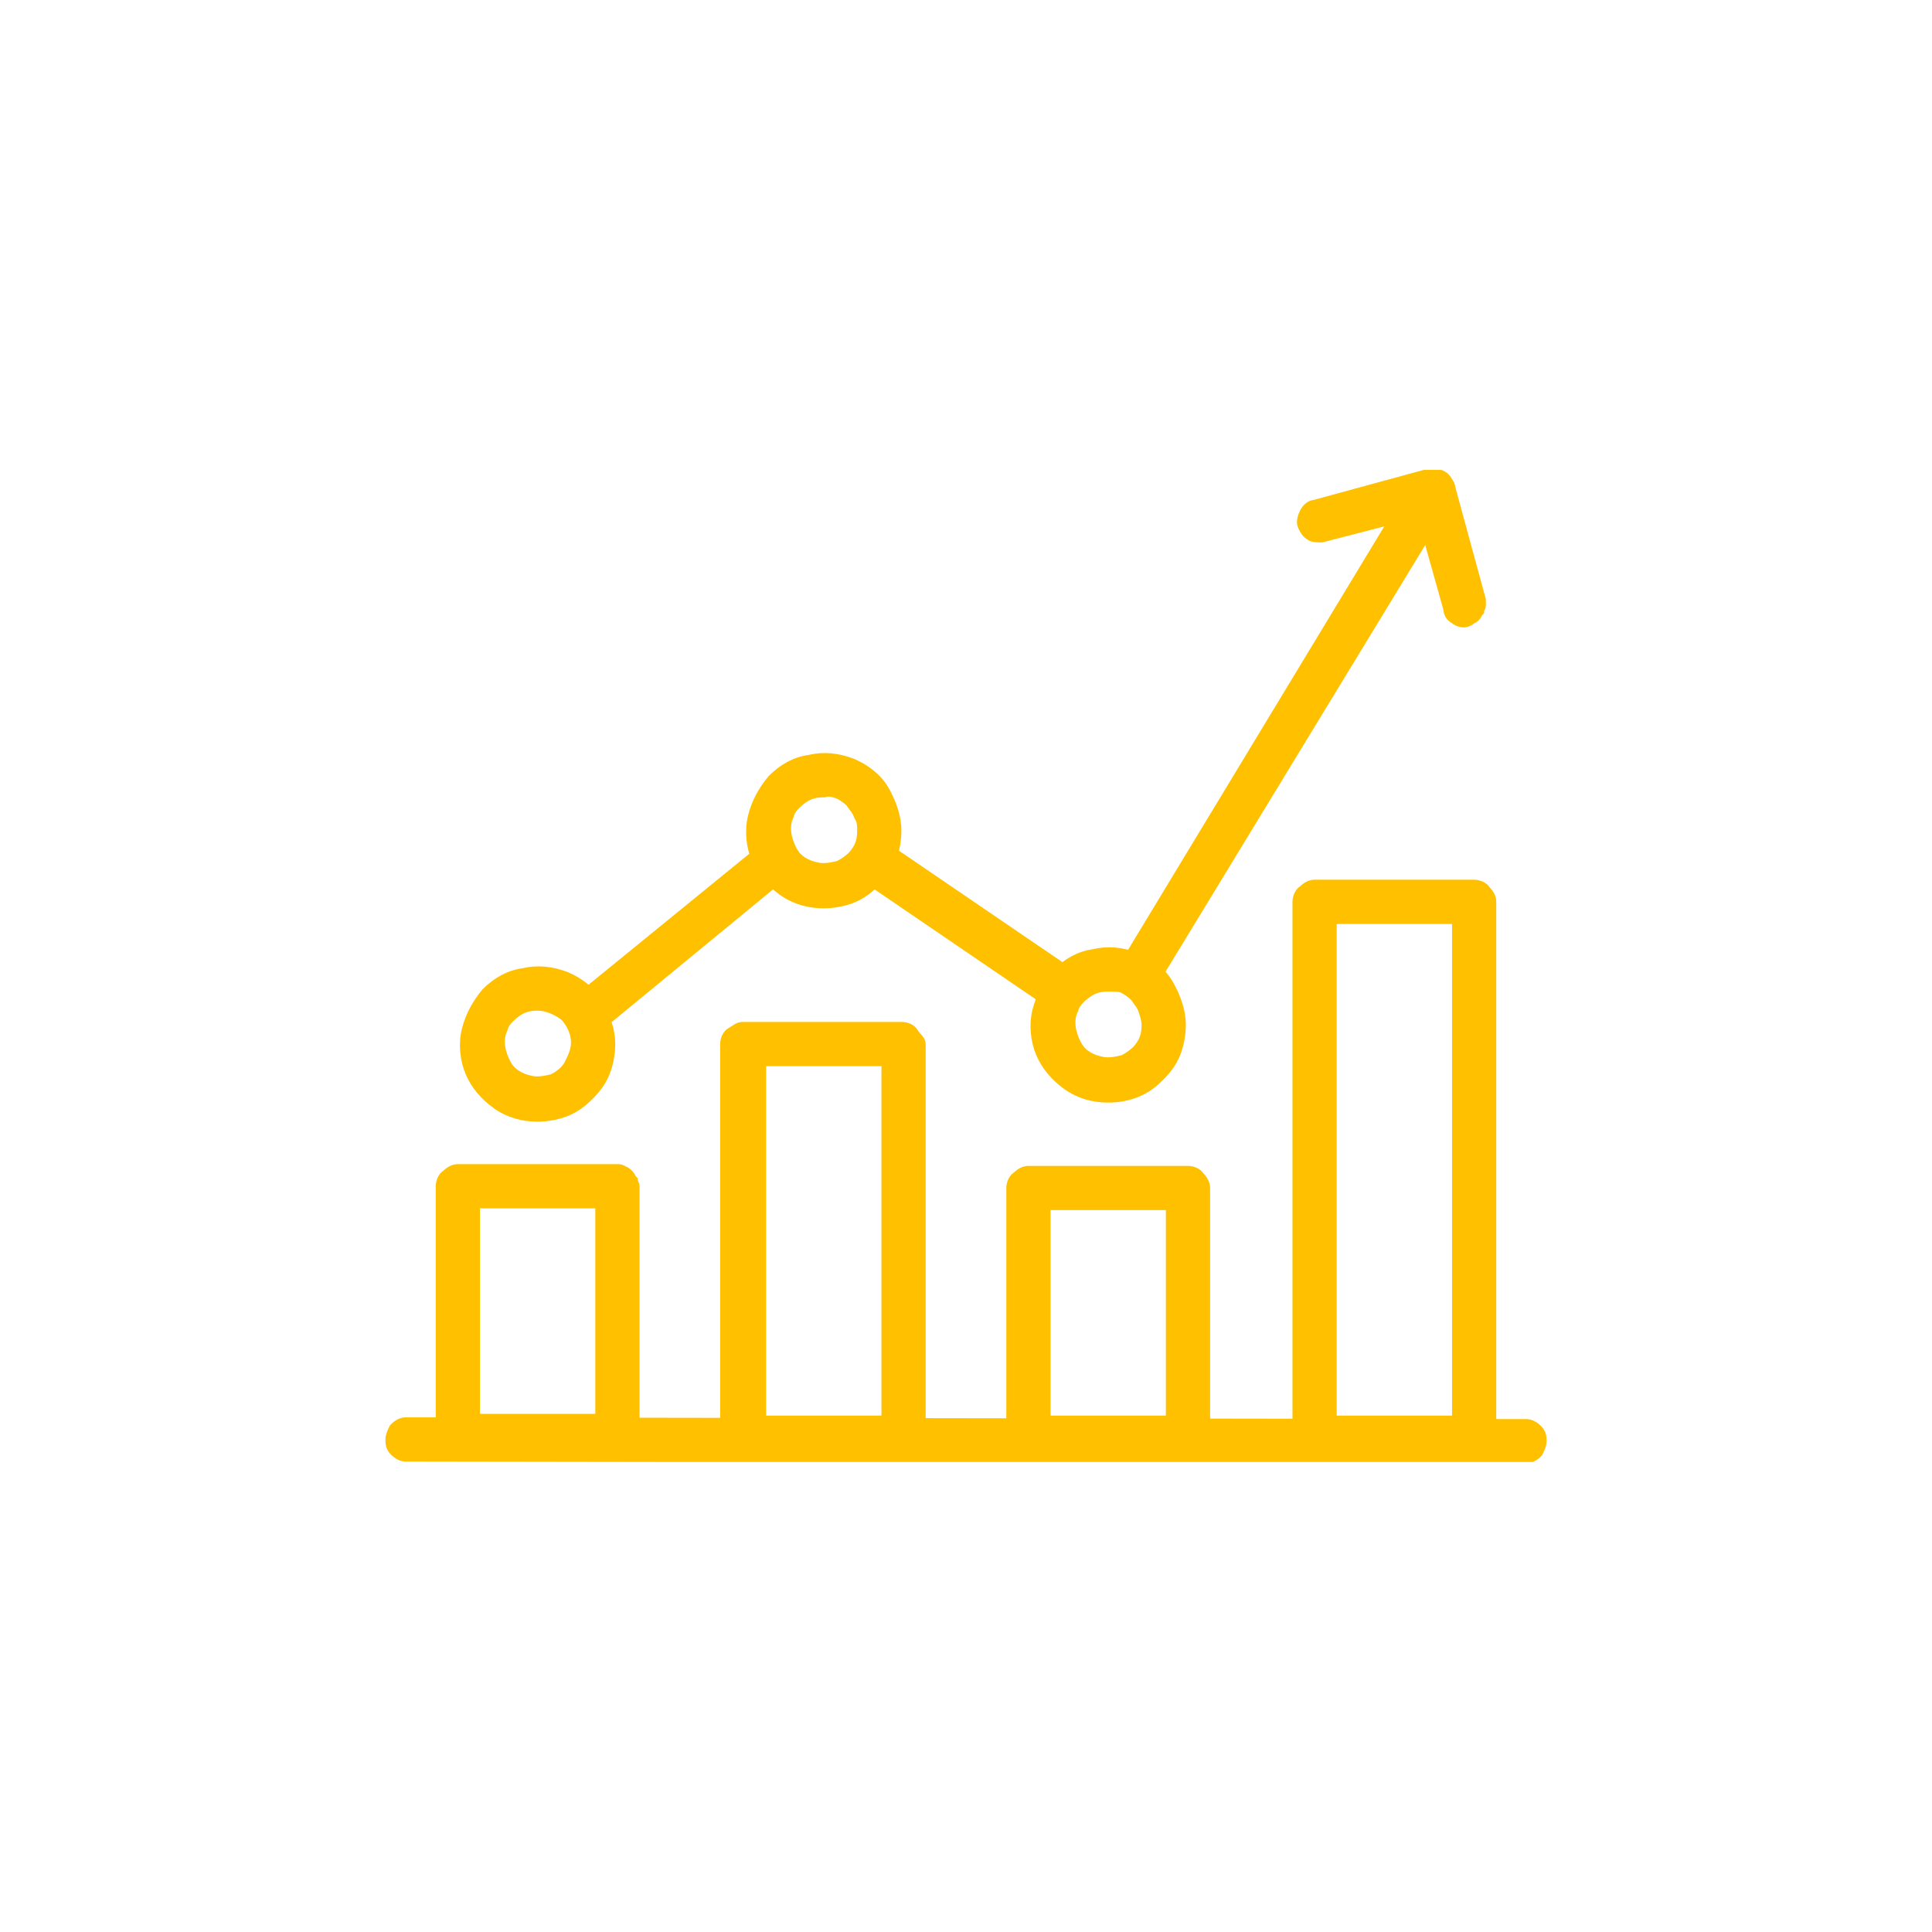<?xml version="1.0" encoding="UTF-8"?> <!-- Generator: Adobe Illustrator 26.0.2, SVG Export Plug-In . SVG Version: 6.00 Build 0) --> <svg xmlns="http://www.w3.org/2000/svg" xmlns:xlink="http://www.w3.org/1999/xlink" version="1.1" id="Layer_1" x="0px" y="0px" viewBox="0 0 111.4 111.4" style="enable-background:new 0 0 111.4 111.4;" xml:space="preserve"> <style type="text/css"> .st0{clip-path:url(#SVGID_00000052082156811526707330000008287015332650934156_);} .st1{fill:#FFC000;stroke:#FFC000;stroke-width:0.75;stroke-miterlimit:10;} </style> <g> <defs> <rect id="SVGID_1_" x="22.2" y="27.1" width="67" height="57.2"></rect> </defs> <clipPath id="SVGID_00000086653370487731810310000014432193981982761910_"> <use xlink:href="#SVGID_1_" style="overflow:visible;"></use> </clipPath> <g style="clip-path:url(#SVGID_00000086653370487731810310000014432193981982761910_);"> <path class="st1" d="M35.6,83.8h-9.2c-0.2,0-0.5-0.1-0.6-0.3c-0.2-0.2-0.3-0.4-0.3-0.6V68.4c0-0.2,0.1-0.5,0.3-0.6 c0.2-0.2,0.4-0.3,0.6-0.3h9.2c0.1,0,0.2,0,0.3,0.1c0.1,0,0.2,0.1,0.3,0.2c0.1,0.1,0.1,0.2,0.2,0.3c0,0.1,0.1,0.2,0.1,0.3v14.4 c0,0.2-0.1,0.5-0.3,0.6C36,83.7,35.8,83.8,35.6,83.8z M27.3,81.9h7.4V69.3h-7.4L27.3,81.9z"></path> <path class="st1" d="M52,83.8h-9.2c-0.2,0-0.5-0.1-0.6-0.3c-0.2-0.2-0.3-0.4-0.3-0.6V60.2c0-0.2,0.1-0.5,0.3-0.6s0.4-0.3,0.6-0.3 H52c0.2,0,0.5,0.1,0.6,0.3S53,60,53,60.2v22.6c0,0.2-0.1,0.5-0.3,0.6C52.5,83.7,52.3,83.8,52,83.8z M43.8,82h7.4V61.1h-7.4V82z"></path> <path class="st1" d="M68.5,83.8h-9.2c-0.2,0-0.5-0.1-0.6-0.3s-0.3-0.4-0.3-0.6V68.5c0-0.2,0.1-0.5,0.3-0.6 c0.2-0.2,0.4-0.3,0.6-0.3h9.2c0.2,0,0.5,0.1,0.6,0.3c0.2,0.2,0.3,0.4,0.3,0.6v14.4c0,0.2-0.1,0.5-0.3,0.6 C69,83.7,68.8,83.8,68.5,83.8z M60.2,82h7.4V69.4h-7.4V82z"></path> <path class="st1" d="M85,83.8h-9.2c-0.1,0-0.2,0-0.3-0.1c-0.1,0-0.2-0.1-0.3-0.2c-0.1-0.1-0.1-0.2-0.2-0.3c0-0.1-0.1-0.2-0.1-0.3 l0-30.9c0-0.2,0.1-0.5,0.3-0.6c0.2-0.2,0.4-0.3,0.6-0.3H85c0.2,0,0.5,0.1,0.6,0.3c0.2,0.2,0.3,0.4,0.3,0.6v30.9 c0,0.1,0,0.2-0.1,0.4c0,0.1-0.1,0.2-0.2,0.3c-0.1,0.1-0.2,0.2-0.3,0.2C85.2,83.8,85.1,83.8,85,83.8z M76.7,82h7.4l0-29.1h-7.4 L76.7,82z"></path> <path class="st1" d="M65.9,56.8c-0.2,0-0.3,0-0.5-0.1c-0.2-0.1-0.3-0.3-0.4-0.6c-0.1-0.2,0-0.5,0.1-0.7l16.7-27.6 c0.1-0.2,0.3-0.3,0.6-0.4c0.2-0.1,0.5,0,0.7,0.1c0.2,0.1,0.3,0.3,0.4,0.5c0.1,0.2,0,0.5-0.1,0.7L66.6,56.3 c-0.1,0.1-0.2,0.2-0.3,0.3C66.2,56.7,66,56.8,65.9,56.8z"></path> <path class="st1" d="M61.3,58.1c-0.2,0-0.4-0.1-0.5-0.2l-11-7.5c-0.2-0.1-0.3-0.3-0.4-0.6c0-0.2,0-0.5,0.1-0.7 c0.1-0.2,0.3-0.3,0.6-0.4c0.2,0,0.5,0,0.7,0.1l11,7.5c0.2,0.1,0.3,0.3,0.3,0.4c0.1,0.2,0.1,0.4,0,0.6c-0.1,0.2-0.2,0.3-0.3,0.5 C61.7,58.1,61.5,58.1,61.3,58.1z"></path> <path class="st1" d="M34,59.2c-0.1,0-0.3,0-0.4-0.1c-0.1-0.1-0.2-0.1-0.3-0.2c-0.1-0.1-0.1-0.2-0.2-0.3c0-0.1,0-0.2,0-0.3 c0-0.1,0-0.2,0.1-0.3c0.1-0.1,0.1-0.2,0.2-0.3l10.8-8.8c0.1-0.1,0.2-0.1,0.3-0.2c0.1,0,0.2,0,0.3,0c0.1,0,0.2,0,0.3,0.1 c0.1,0.1,0.2,0.1,0.3,0.2c0.1,0.1,0.1,0.2,0.2,0.3c0,0.1,0,0.2,0,0.3c0,0.1,0,0.2-0.1,0.3c-0.1,0.1-0.1,0.2-0.2,0.3L34.6,59 C34.4,59.2,34.2,59.2,34,59.2z"></path> <path class="st1" d="M84.4,35.8c-0.2,0-0.4-0.1-0.5-0.2c-0.2-0.1-0.3-0.3-0.3-0.5L82,29.4l-5.8,1.5c-0.2,0-0.5,0-0.6-0.1 c-0.2-0.1-0.3-0.3-0.4-0.5c-0.1-0.2,0-0.5,0.1-0.7c0.1-0.2,0.3-0.4,0.5-0.4l6.6-1.8c0.1,0,0.2,0,0.3,0c0.1,0,0.2,0.1,0.3,0.1 c0.1,0.1,0.2,0.1,0.3,0.2s0.1,0.2,0.2,0.3l1.8,6.6c0,0.1,0,0.2,0,0.3c0,0.1-0.1,0.2-0.1,0.3c-0.1,0.1-0.1,0.2-0.2,0.3 c-0.1,0.1-0.2,0.1-0.3,0.2C84.5,35.8,84.5,35.8,84.4,35.8z"></path> <path class="st1" d="M88,84l-64.6-0.1c-0.2,0-0.4-0.1-0.6-0.3c-0.2-0.2-0.2-0.4-0.2-0.6c0-0.2,0.1-0.4,0.2-0.6 c0.2-0.2,0.4-0.3,0.6-0.3L88,82.2c0.2,0,0.4,0.1,0.6,0.3c0.2,0.2,0.2,0.4,0.2,0.6c0,0.2-0.1,0.4-0.2,0.6C88.4,83.9,88.2,84,88,84 L88,84z"></path> <path class="st1" d="M31,64.3c-0.8,0-1.6-0.2-2.3-0.7c-0.7-0.5-1.2-1.1-1.5-1.8c-0.3-0.7-0.4-1.6-0.2-2.4c0.2-0.8,0.6-1.5,1.1-2.1 c0.6-0.6,1.3-1,2.1-1.1c0.8-0.2,1.6-0.1,2.4,0.2c0.7,0.3,1.4,0.8,1.8,1.5c0.4,0.7,0.7,1.5,0.7,2.3c0,0.5-0.1,1.1-0.3,1.6 c-0.2,0.5-0.5,0.9-0.9,1.3c-0.4,0.4-0.8,0.7-1.3,0.9C32.1,64.2,31.5,64.3,31,64.3z M31,57.9c-0.5,0-0.9,0.1-1.3,0.4 s-0.7,0.6-0.8,1c-0.2,0.4-0.2,0.9-0.1,1.3s0.3,0.9,0.6,1.2c0.3,0.3,0.7,0.5,1.2,0.6c0.4,0.1,0.9,0,1.3-0.1c0.4-0.2,0.8-0.5,1-0.9 s0.4-0.8,0.4-1.3c0-0.6-0.3-1.2-0.7-1.6C32.2,58.2,31.6,57.9,31,57.9L31,57.9z"></path> <path class="st1" d="M47.5,52c-0.8,0-1.6-0.2-2.3-0.7c-0.7-0.5-1.2-1.1-1.5-1.8c-0.3-0.7-0.4-1.6-0.2-2.4c0.2-0.8,0.6-1.5,1.1-2.1 c0.6-0.6,1.3-1,2.1-1.1c0.8-0.2,1.6-0.1,2.4,0.2c0.7,0.3,1.4,0.8,1.8,1.5c0.4,0.7,0.7,1.5,0.7,2.3c0,0.5-0.1,1.1-0.3,1.6 c-0.2,0.5-0.5,0.9-0.9,1.3s-0.8,0.7-1.3,0.9C48.6,51.9,48,52,47.5,52z M47.5,45.6c-0.5,0-0.9,0.1-1.3,0.4c-0.4,0.3-0.7,0.6-0.8,1 c-0.2,0.4-0.2,0.9-0.1,1.3c0.1,0.4,0.3,0.9,0.6,1.2c0.3,0.3,0.7,0.5,1.2,0.6c0.4,0.1,0.9,0,1.3-0.1c0.4-0.2,0.8-0.5,1-0.8 c0.3-0.4,0.4-0.8,0.4-1.3c0-0.3,0-0.6-0.2-0.9c-0.1-0.3-0.3-0.5-0.5-0.8c-0.2-0.2-0.5-0.4-0.7-0.5C48.1,45.6,47.8,45.5,47.5,45.6 L47.5,45.6z"></path> <path class="st1" d="M63.9,63.2c-0.8,0-1.6-0.2-2.3-0.7c-0.7-0.5-1.2-1.1-1.5-1.8c-0.3-0.7-0.4-1.6-0.2-2.4 c0.2-0.8,0.6-1.5,1.1-2.1c0.6-0.6,1.3-1,2.1-1.1c0.8-0.2,1.6-0.1,2.4,0.2c0.7,0.3,1.4,0.8,1.8,1.5c0.4,0.7,0.7,1.5,0.7,2.3 c0,0.5-0.1,1.1-0.3,1.6c-0.2,0.5-0.5,0.9-0.9,1.3c-0.4,0.4-0.8,0.7-1.3,0.9C65,63.1,64.5,63.2,63.9,63.2z M63.9,56.8 c-0.5,0-0.9,0.1-1.3,0.4c-0.4,0.3-0.7,0.6-0.8,1c-0.2,0.4-0.2,0.9-0.1,1.3c0.1,0.4,0.3,0.9,0.6,1.2c0.3,0.3,0.7,0.5,1.2,0.6 c0.4,0.1,0.9,0,1.3-0.1c0.4-0.2,0.8-0.5,1-0.8c0.3-0.4,0.4-0.8,0.4-1.3c0-0.3-0.1-0.6-0.2-0.9c-0.1-0.3-0.3-0.5-0.5-0.8 c-0.2-0.2-0.5-0.4-0.7-0.5C64.6,56.8,64.3,56.8,63.9,56.8L63.9,56.8z"></path> </g> </g> </svg> 